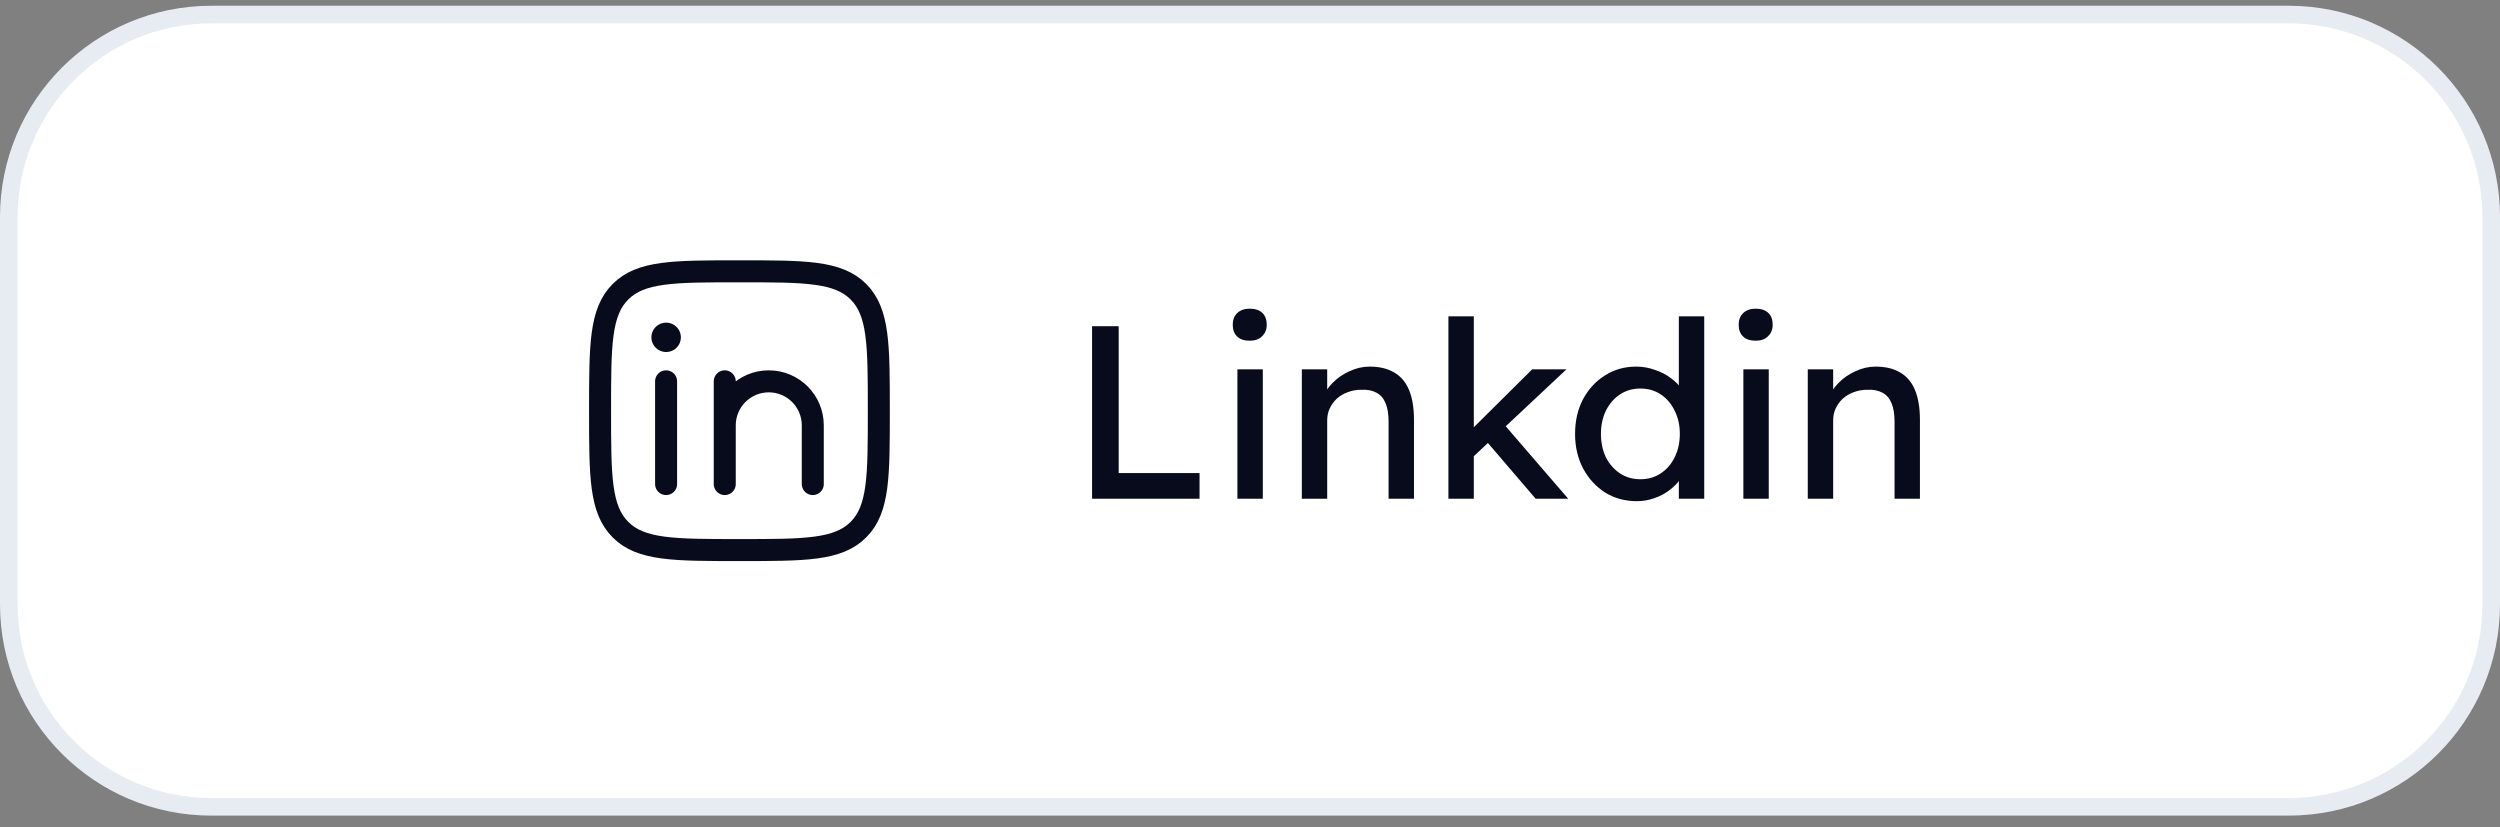 <svg xmlns="http://www.w3.org/2000/svg" width="142" height="47" viewBox="0 0 142 47" fill="none"><rect x="0" y="0" width="142" height="47" fill="#808080" stroke="none"/><path d="M12 0.827H130C136.351 0.827 141.5 5.976 141.5 12.327V34.327C141.5 40.678 136.351 45.827 130 45.827H12C5.649 45.827 0.5 40.678 0.5 34.327V12.327C0.5 5.976 5.649 0.827 12 0.827Z" fill="white"></path><path d="M12 0.827H130C136.351 0.827 141.5 5.976 141.5 12.327V34.327C141.5 40.678 136.351 45.827 130 45.827H12C5.649 45.827 0.5 40.678 0.5 34.327V12.327C0.5 5.976 5.649 0.827 12 0.827Z" stroke="#E7ECF2"></path><path d="M37.834 21.66V27.494" stroke="#080B1C" stroke-width="1.25" stroke-linecap="round" stroke-linejoin="round"></path><path d="M41.166 24.16V27.494M41.166 24.16C41.166 22.779 42.286 21.66 43.666 21.66C45.047 21.66 46.166 22.779 46.166 24.16V27.494M41.166 24.16V21.66" stroke="#080B1C" stroke-width="1.25" stroke-linecap="round" stroke-linejoin="round"></path><path d="M37.84 19.16H37.833" stroke="#080B1C" stroke-width="1.667" stroke-linecap="round" stroke-linejoin="round"></path><path d="M34.084 23.327C34.084 19.595 34.084 17.729 35.243 16.57C36.402 15.41 38.268 15.41 42 15.41C45.732 15.41 47.598 15.41 48.758 16.57C49.917 17.729 49.917 19.595 49.917 23.327C49.917 27.059 49.917 28.925 48.758 30.084C47.598 31.244 45.732 31.244 42 31.244C38.268 31.244 36.402 31.244 35.243 30.084C34.084 28.925 34.084 27.059 34.084 23.327Z" stroke="#080B1C" stroke-width="1.25" stroke-linejoin="round"></path><path d="M62.03 28.327V18.527H63.542V26.871H68.134V28.327H62.03ZM70.285 28.327V20.977H71.727V28.327H70.285ZM70.985 19.353C70.677 19.353 70.439 19.274 70.271 19.115C70.103 18.956 70.019 18.733 70.019 18.443C70.019 18.172 70.103 17.953 70.271 17.785C70.448 17.617 70.686 17.533 70.985 17.533C71.293 17.533 71.531 17.613 71.699 17.771C71.867 17.93 71.951 18.154 71.951 18.443C71.951 18.714 71.862 18.933 71.685 19.101C71.517 19.269 71.284 19.353 70.985 19.353ZM73.944 28.327V20.977H75.385V22.489L75.133 22.657C75.227 22.331 75.409 22.032 75.68 21.761C75.95 21.481 76.272 21.257 76.645 21.089C77.019 20.912 77.401 20.823 77.793 20.823C78.353 20.823 78.82 20.935 79.194 21.159C79.567 21.374 79.847 21.705 80.034 22.153C80.22 22.601 80.314 23.166 80.314 23.847V28.327H78.871V23.945C78.871 23.525 78.816 23.18 78.704 22.909C78.591 22.629 78.419 22.428 78.186 22.307C77.952 22.177 77.663 22.12 77.317 22.139C77.037 22.139 76.781 22.186 76.547 22.279C76.314 22.363 76.109 22.485 75.931 22.643C75.763 22.802 75.628 22.988 75.525 23.203C75.432 23.409 75.385 23.633 75.385 23.875V28.327H74.671C74.55 28.327 74.429 28.327 74.308 28.327C74.186 28.327 74.065 28.327 73.944 28.327ZM83.586 26.031L83.516 24.463L87.03 20.977H88.976L83.586 26.031ZM82.27 28.327V17.967H83.712V28.327H82.27ZM87.226 28.327L84.454 25.093L85.476 24.155L89.074 28.327H87.226ZM92.978 28.467C92.306 28.467 91.704 28.304 91.172 27.977C90.65 27.641 90.234 27.189 89.926 26.619C89.618 26.041 89.464 25.383 89.464 24.645C89.464 23.908 89.614 23.255 89.912 22.685C90.22 22.107 90.636 21.654 91.158 21.327C91.681 20.991 92.274 20.823 92.936 20.823C93.3 20.823 93.65 20.884 93.986 21.005C94.332 21.117 94.64 21.276 94.91 21.481C95.181 21.677 95.391 21.896 95.54 22.139C95.699 22.372 95.778 22.61 95.778 22.853L95.358 22.881V17.967H96.8V28.327H95.358V26.577H95.638C95.638 26.801 95.564 27.025 95.414 27.249C95.265 27.464 95.064 27.665 94.812 27.851C94.57 28.038 94.285 28.187 93.958 28.299C93.641 28.411 93.314 28.467 92.978 28.467ZM93.174 27.221C93.613 27.221 94 27.109 94.336 26.885C94.672 26.661 94.934 26.358 95.12 25.975C95.316 25.583 95.414 25.14 95.414 24.645C95.414 24.151 95.316 23.712 95.12 23.329C94.934 22.937 94.672 22.629 94.336 22.405C94 22.181 93.613 22.069 93.174 22.069C92.736 22.069 92.348 22.181 92.012 22.405C91.676 22.629 91.41 22.937 91.214 23.329C91.028 23.712 90.934 24.151 90.934 24.645C90.934 25.14 91.028 25.583 91.214 25.975C91.41 26.358 91.676 26.661 92.012 26.885C92.348 27.109 92.736 27.221 93.174 27.221ZM99.023 28.327V20.977H100.465V28.327H99.023ZM99.723 19.353C99.415 19.353 99.177 19.274 99.009 19.115C98.841 18.956 98.757 18.733 98.757 18.443C98.757 18.172 98.841 17.953 99.009 17.785C99.187 17.617 99.425 17.533 99.723 17.533C100.031 17.533 100.269 17.613 100.437 17.771C100.605 17.93 100.689 18.154 100.689 18.443C100.689 18.714 100.601 18.933 100.423 19.101C100.255 19.269 100.022 19.353 99.723 19.353ZM102.682 28.327V20.977H104.124V22.489L103.872 22.657C103.965 22.331 104.147 22.032 104.418 21.761C104.688 21.481 105.01 21.257 105.384 21.089C105.757 20.912 106.14 20.823 106.532 20.823C107.092 20.823 107.558 20.935 107.932 21.159C108.305 21.374 108.585 21.705 108.772 22.153C108.958 22.601 109.052 23.166 109.052 23.847V28.327H107.61V23.945C107.61 23.525 107.554 23.18 107.442 22.909C107.33 22.629 107.157 22.428 106.924 22.307C106.69 22.177 106.401 22.12 106.056 22.139C105.776 22.139 105.519 22.186 105.286 22.279C105.052 22.363 104.847 22.485 104.67 22.643C104.502 22.802 104.366 22.988 104.264 23.203C104.17 23.409 104.124 23.633 104.124 23.875V28.327H103.41C103.288 28.327 103.167 28.327 103.046 28.327C102.924 28.327 102.803 28.327 102.682 28.327Z" fill="#080B1C"></path></svg>